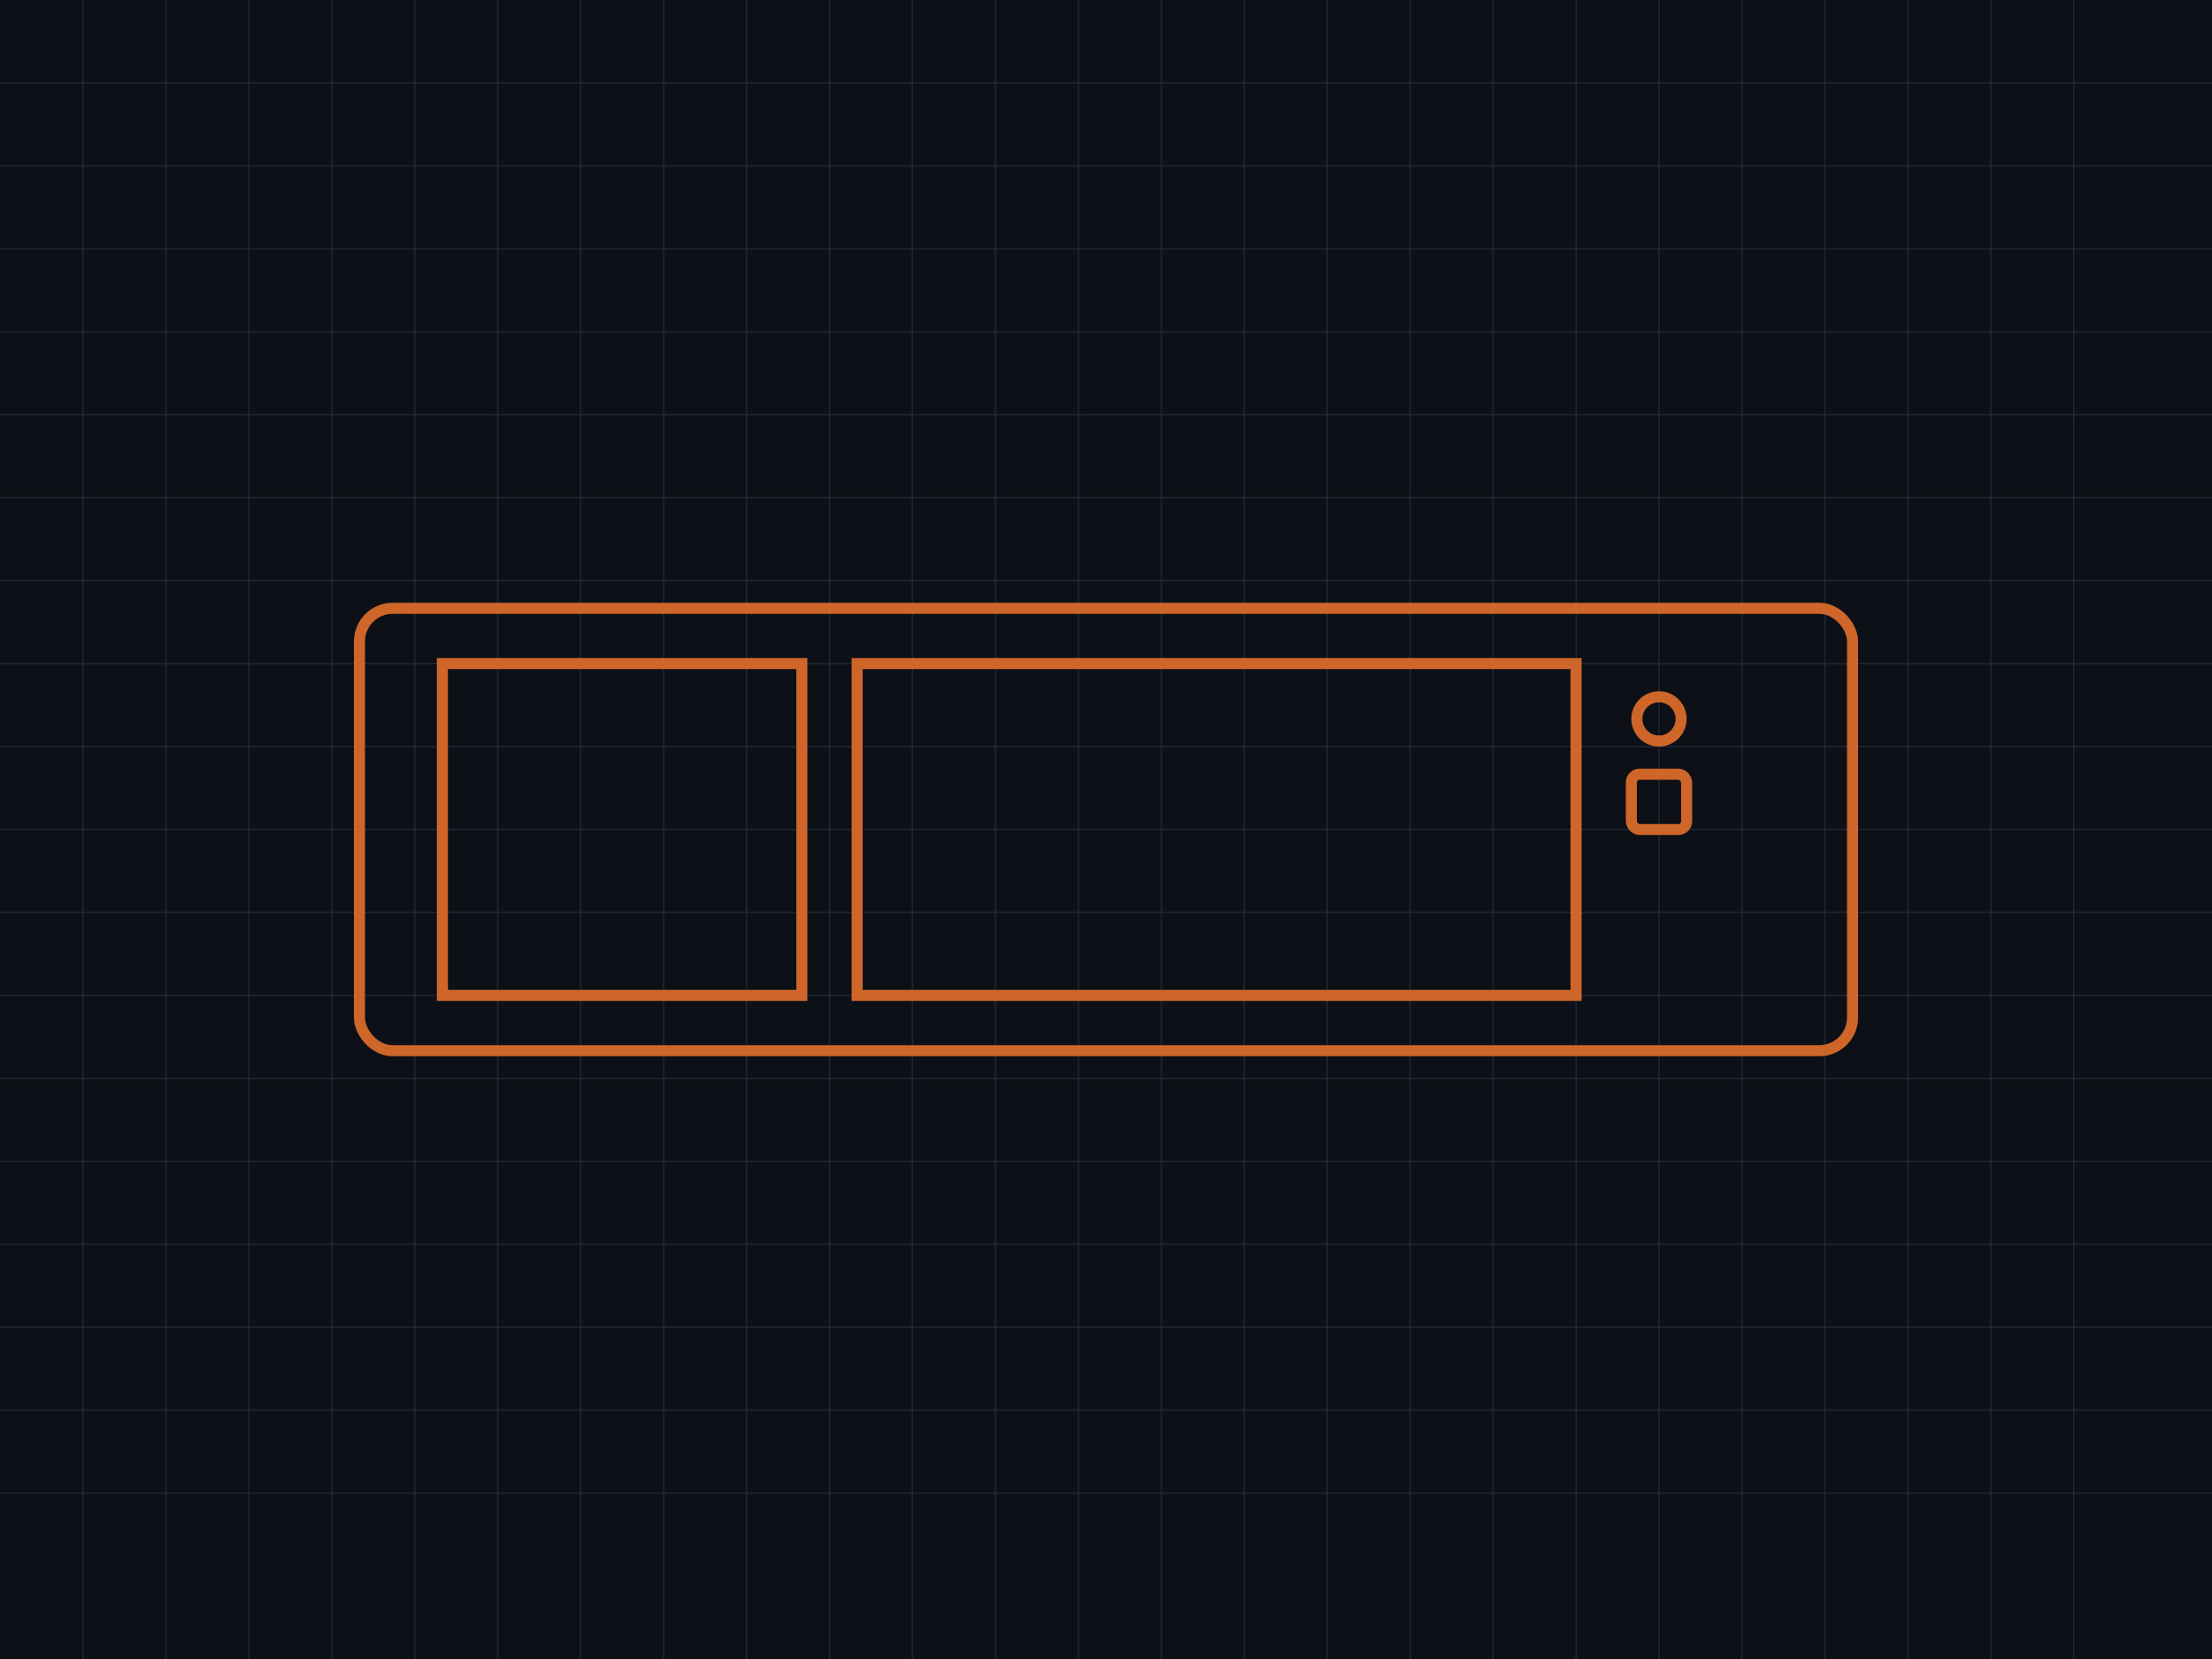 <svg xmlns="http://www.w3.org/2000/svg" viewBox="0 0 1600 1200">
  <rect width="1600" height="1200" fill="#0d1016"/>
  <g stroke="#263043" stroke-opacity="0.7">
    <path d="M0 60H1600M0 120H1600M0 180H1600M0 240H1600M0 300H1600M0 360H1600M0 420H1600M0 480H1600M0 540H1600M0 600H1600M0 660H1600M0 720H1600M0 780H1600M0 840H1600M0 900H1600M0 960H1600M0 1020H1600M0 1080H1600" fill="none"/>
    <path d="M60 0V1200M120 0V1200M180 0V1200M240 0V1200M300 0V1200M360 0V1200M420 0V1200M480 0V1200M540 0V1200M600 0V1200M660 0V1200M720 0V1200M780 0V1200M840 0V1200M900 0V1200M960 0V1200M1020 0V1200M1080 0V1200M1140 0V1200M1200 0V1200M1260 0V1200M1320 0V1200M1380 0V1200M1440 0V1200M1500 0V1200" fill="none"/>
  </g>
  <g fill="none" stroke="#d76a2b" stroke-width="8" stroke-opacity="0.95">
    <rect x="260" y="440" width="1080" height="320" rx="24"/>
    <rect x="320" y="480" width="260" height="240"/>
    <rect x="620" y="480" width="520" height="240"/>
    <circle cx="1200" cy="520" r="16"/>
    <rect x="1180" y="560" width="40" height="40" rx="6"/>
  </g>
</svg>
